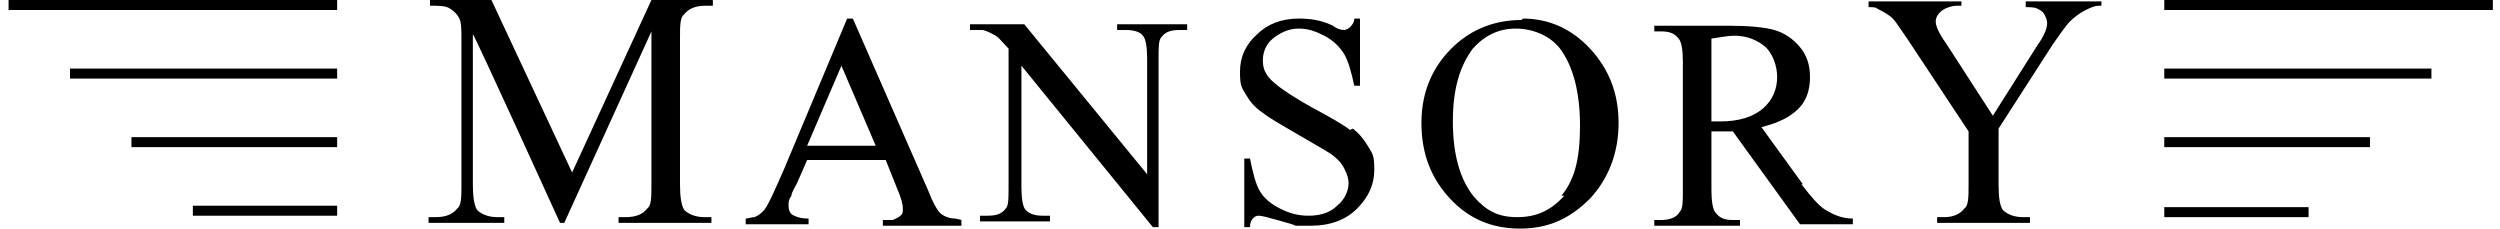 <?xml version="1.0" encoding="UTF-8"?>
<svg id="Layer_1" xmlns="http://www.w3.org/2000/svg" version="1.1" viewBox="0 0 175 16">
  <!-- Generator: Adobe Illustrator 29.5.0, SVG Export Plug-In . SVG Version: 2.1.0 Build 137)  -->
  <path d="M66.9,15.3c-.5,0-.9-.2-1.1-.4-.2-.2-.5-.7-.8-1.5l-5.3-12.1h-.4l-4.4,10.5c-.7,1.6-1.1,2.5-1.4,2.9-.2.2-.4.4-.7.5-.2,0-.4.1-.6.1v.4h4.4v-.4s0,0,0,0h0c-.5,0-.8-.1-1-.2-.3-.1-.4-.4-.4-.7s0-.4.2-.7c0-.2.2-.5.4-.9l.7-1.6h5.5l.8,2c.3.7.4,1.1.4,1.4s0,.4-.3.6c0,0-.2.1-.4.2-.2,0-.4,0-.7,0h0s0,0,0,0v.4h5.5v-.4h0ZM56.5,10.2l2.4-5.6,2.4,5.6h-4.8Z"/>
  <path d="M23.6,0H.6v.7h23V0Z"/>
  <path d="M23.6,4.8H4.9v.7h18.7v-.7Z"/>
  <path d="M23.6,9.6h-14.4v.7h14.4v-.7Z"/>
  <path d="M23.6,14.4h-10.1v.7h10.1v-.7Z"/>
  <path d="M174.5,0h-23v.7h23V0Z"/>
  <path d="M170.2,4.8h-18.7v.7h18.7v-.7Z"/>
  <path d="M165.9,9.6h-14.4v.7h14.4v-.7Z"/>
  <path d="M161.6,14.5h-10.1v.7h10.1v-.7Z"/>
  <path d="M40.2,12.4L34.4,0h-4.3v.4c.6,0,1.1,0,1.4.2.3.2.5.4.6.6.2.3.2.8.2,1.5v10.2c0,.9,0,1.5-.3,1.7-.3.4-.8.6-1.5.6h-.5v.4h5.3v-.4h-.5c-.6,0-1.1-.2-1.4-.5-.2-.3-.3-.9-.3-1.8V2.2v.2c.1,0,6.1,13.2,6.1,13.2h.3l6.1-13.4v10.7c0,.9,0,1.5-.3,1.7-.3.4-.8.6-1.5.6h-.5v.4h6.5v-.4h-.5c-.6,0-1.1-.2-1.4-.5-.2-.3-.3-.9-.3-1.8V2.7c0-.9,0-1.5.3-1.7.3-.4.8-.6,1.5-.6h.5V0h-4.3l-5.7,12.4h0Z"/>
  <path d="M78.3,2.1h.5c.5,0,1,.1,1.2.4.2.2.3.8.3,1.6v8.1l-8.6-10.5h-3.8v.4c.4,0,.7,0,.9,0,.4.1.7.3.9.4.2.1.5.5.9.9v9.7c0,.8,0,1.3-.2,1.5-.3.4-.7.5-1.3.5h-.5v.4h4.9v-.4h-.5c-.5,0-.9-.1-1.2-.4-.2-.2-.3-.8-.3-1.6V4.6l9.2,11.3h.4V4.1c0-.8,0-1.3.2-1.5.3-.4.7-.5,1.3-.5h.5v-.4h-4.9v.4h0Z"/>
  <path d="M126.2,12.9l-2.9-4c1.2-.3,2-.7,2.6-1.3.6-.6.8-1.4.8-2.2s-.2-1.5-.7-2.1c-.5-.6-1.1-1-1.8-1.2-.7-.2-1.8-.3-3.3-.3h-5.1v.4h.5c.5,0,.9.1,1.2.5.2.2.3.8.3,1.6v9c0,.8,0,1.3-.2,1.5-.2.4-.7.6-1.3.6h-.5v.4h6v-.4h-.5c-.5,0-.9-.1-1.2-.5-.2-.2-.3-.8-.3-1.6v-4.1c.1,0,.2,0,.3,0h.3c.2,0,.5,0,.9,0l4.7,6.5h3.7v-.4c-.8,0-1.4-.3-1.9-.6s-1-.9-1.7-1.8M120.4,8.5h-.6V2.7c.7-.1,1.2-.2,1.6-.2.9,0,1.6.3,2.2.8.5.5.8,1.3.8,2.1s-.3,1.6-1,2.2c-.7.6-1.7.9-3,.9"/>
  <path d="M106.5,1.4c-1.8,0-3.4.6-4.7,1.8-1.5,1.4-2.3,3.2-2.3,5.4s.7,3.9,2,5.3c1.3,1.4,2.9,2.1,4.9,2.1s3.5-.7,4.9-2.1c1.3-1.4,2-3.2,2-5.3s-.7-3.8-2-5.2c-1.3-1.4-2.9-2.1-4.7-2.1M109.5,13.7c-.9,1-1.9,1.5-3.3,1.5s-2.2-.5-3-1.4c-1-1.2-1.5-3-1.5-5.3s.5-3.9,1.4-5.1c.8-.9,1.8-1.4,3-1.4s2.4.5,3.1,1.4c.9,1.2,1.4,3,1.4,5.4s-.4,3.8-1.3,4.9Z"/>
  <path d="M94.5,9.1c-.5-.4-1.4-.9-2.7-1.6-1.6-.9-2.6-1.6-3-2.1-.3-.4-.4-.7-.4-1.2s.2-1.1.7-1.5c.5-.4,1.1-.7,1.8-.7s1.2.2,1.8.5c.6.3,1.1.8,1.4,1.3.3.5.5,1.3.7,2.2h.4V1.3h-.4c0,.3-.2.5-.3.6-.1.1-.3.2-.4.2s-.4,0-.8-.3c-.8-.4-1.6-.5-2.4-.5-1.2,0-2.2.4-2.9,1.1-.8.7-1.2,1.6-1.2,2.6s.1,1.1.4,1.6c.3.5.6.9,1.2,1.3.5.4,1.4.9,2.6,1.6,1.2.7,1.9,1.1,2.2,1.3.4.3.7.6.9,1,.2.4.3.7.3,1,0,.6-.3,1.2-.8,1.6-.5.5-1.2.7-2,.7s-1.4-.2-2-.5c-.6-.3-1.1-.7-1.4-1.2-.3-.5-.5-1.3-.7-2.3h-.4v4.8h.4c0-.3.1-.5.2-.6.1-.1.2-.2.4-.2s.6.1,1.3.3c.7.2,1.1.3,1.3.4.4,0,.7,0,1.1,0,1.3,0,2.4-.4,3.2-1.2.8-.8,1.2-1.7,1.2-2.7s-.1-1.1-.4-1.6c-.3-.5-.6-.9-1.1-1.3"/>
  <path d="M141.7.5c.4,0,.7,0,.9.1.2.1.4.2.5.4.1.2.2.4.2.6,0,.4-.2.9-.7,1.6l-3.1,4.9-3.3-5.1c-.5-.7-.7-1.2-.7-1.5s.2-.6.5-.8c.3-.2.7-.3,1-.3h.3V.1h-6.5v.4c.3,0,.5,0,.6.1.6.3.9.5,1.1.7.2.2.5.7,1,1.4l4.3,6.5v3.7c0,.9,0,1.5-.3,1.7-.3.4-.8.6-1.4.6h-.5v.4h6.5v-.4h-.5c-.6,0-1.1-.2-1.4-.5-.2-.3-.3-.8-.3-1.8v-3.9l3.8-5.9c.5-.7.9-1.3,1.2-1.6.3-.3.7-.6,1.1-.8.4-.2.7-.3.9-.3h.2V.1h-5.3v.4h0Z"/>
</svg>